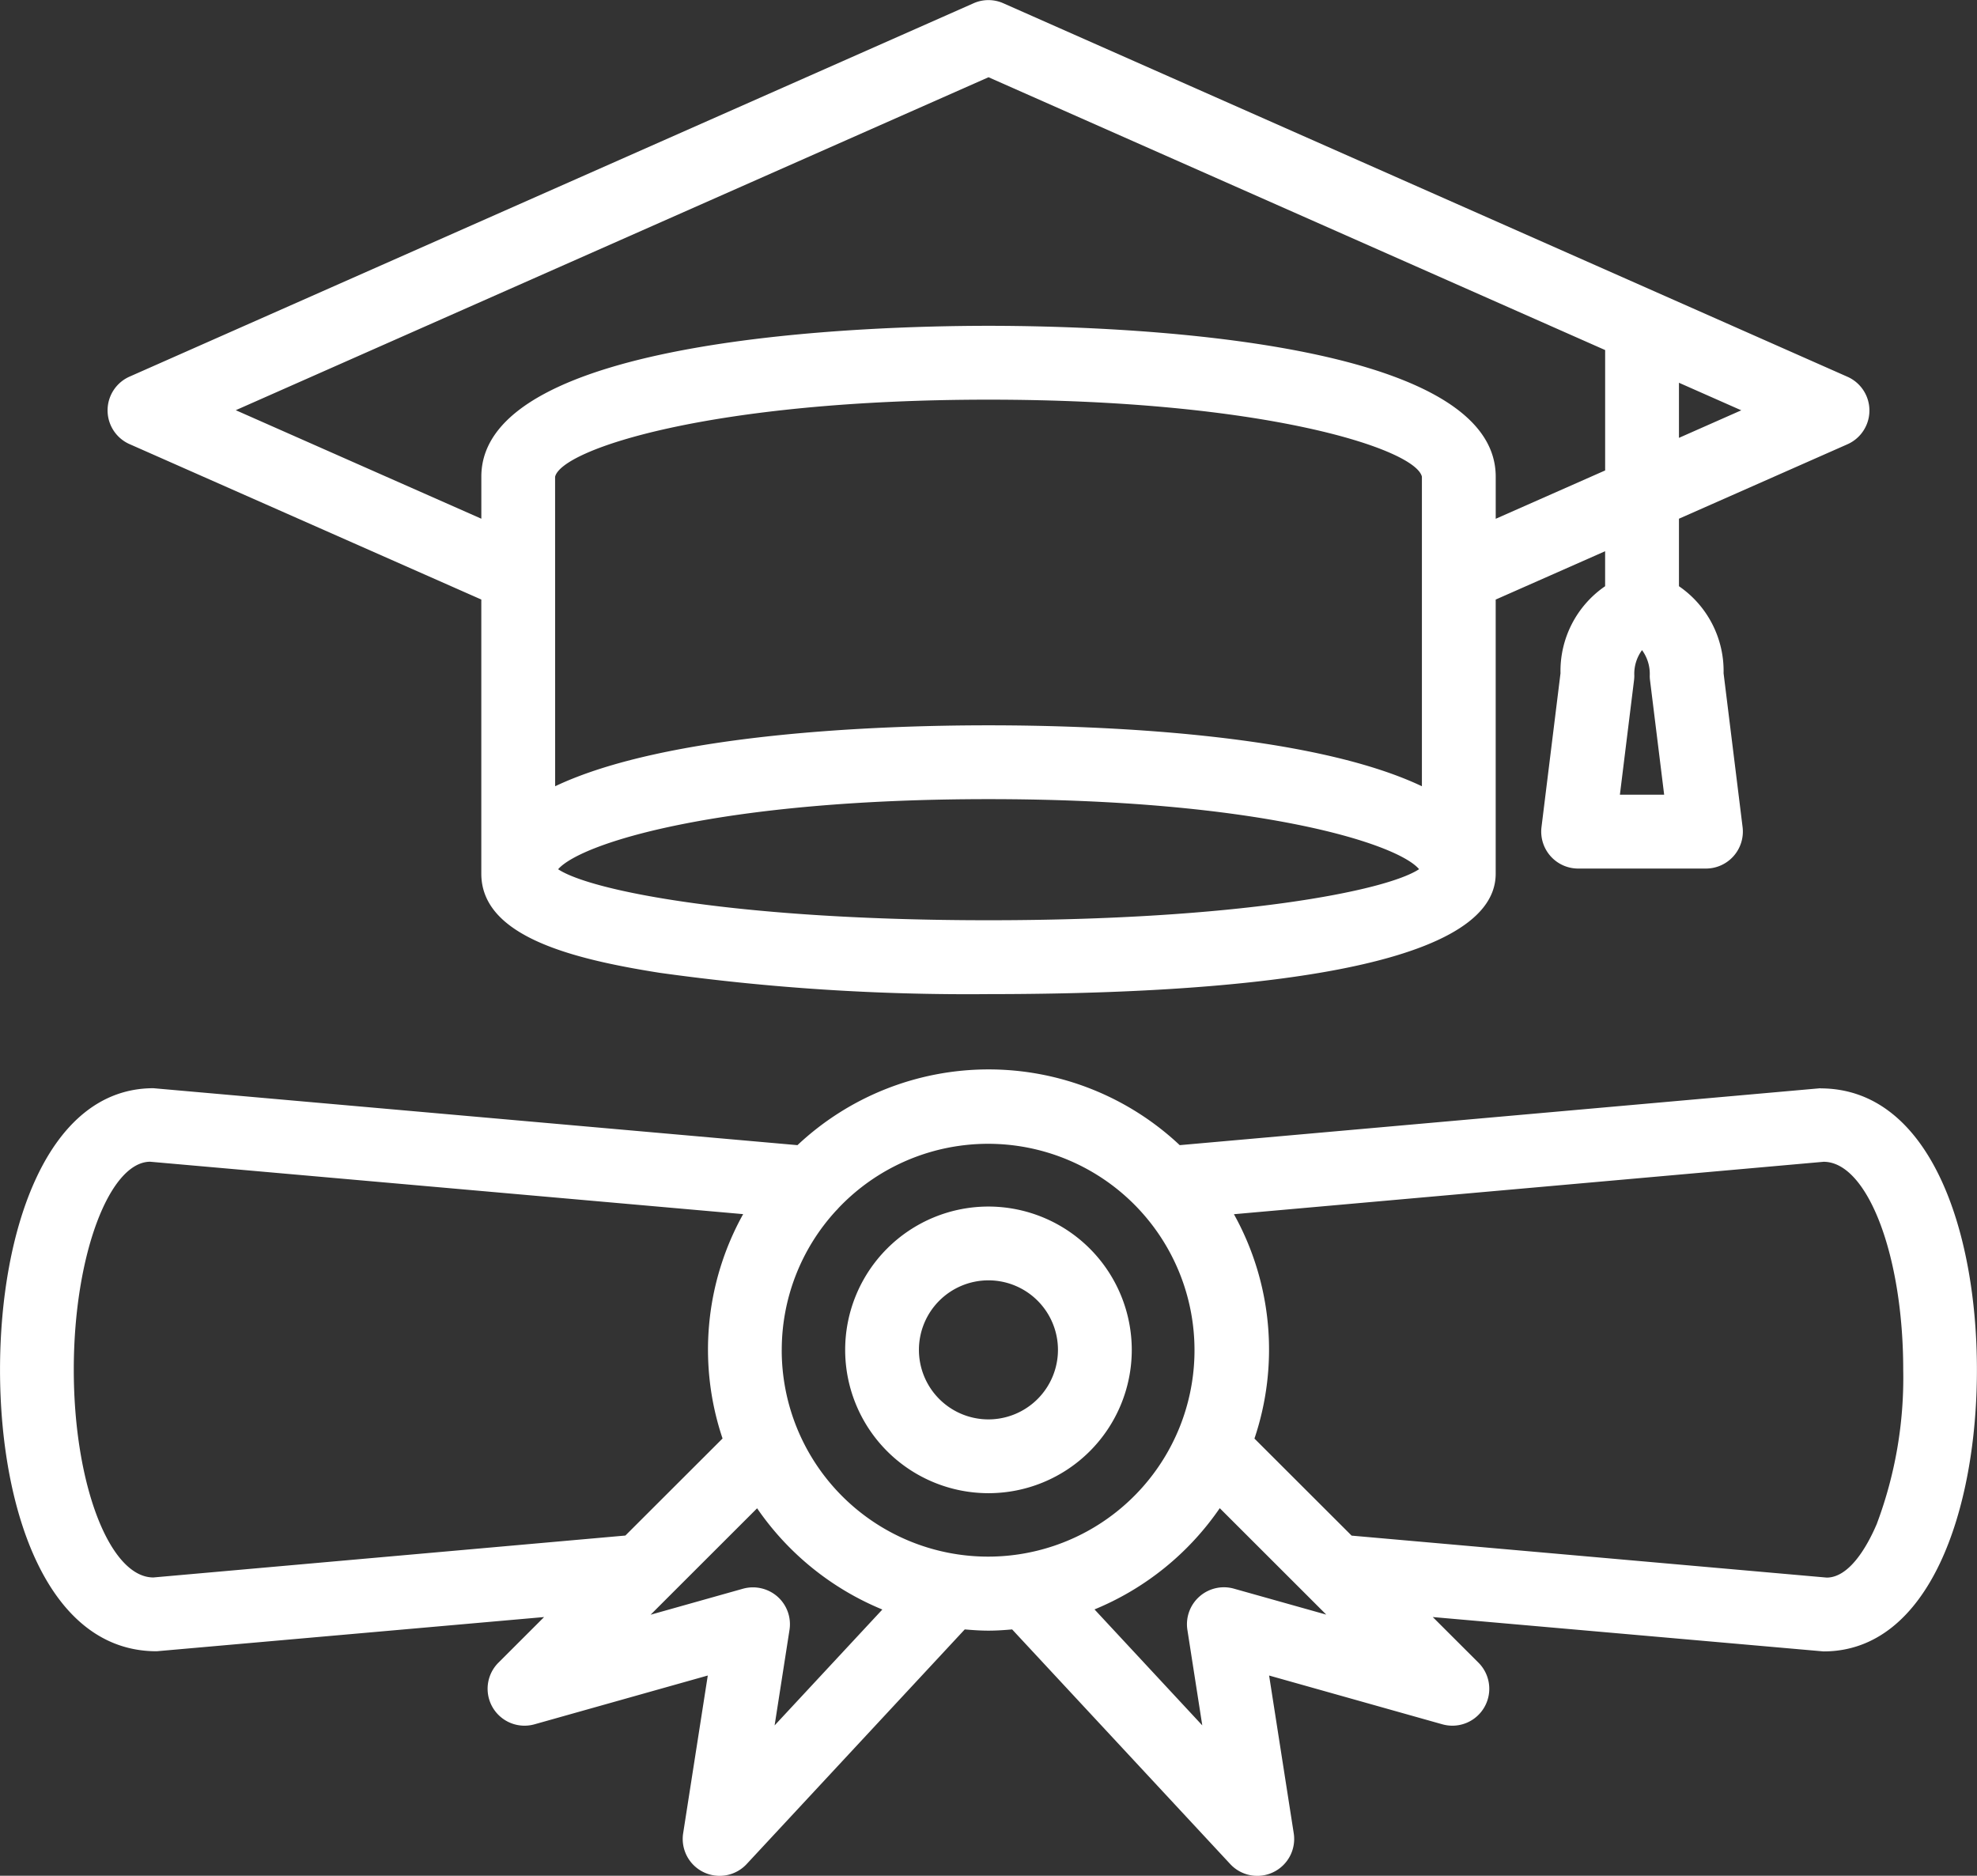 <svg xmlns="http://www.w3.org/2000/svg" width="72.264" height="68.554" viewBox="0 0 72.264 68.554">
  <rect x="0" y="0" width="72.264" height="68.554" fill="#333333" stroke="none"/>
  <g id="noun-diploma-4331799" transform="translate(-115.619 -63.942)">
    <path id="Tracé_311" data-name="Tracé 311" d="M182.162,318.154h-.005l-23.416,2.08a10.2,10.2,0,0,0-13.973,0l-23.541-2.081c-3.874,0-5.607,5.169-5.607,10.292s1.732,10.286,5.721,10.286h.005l14.161-1.25-1.669,1.667a1.349,1.349,0,0,0,1.319,2.253l6.333-1.783-.9,5.765a1.349,1.349,0,0,0,2.321,1.126l7.972-8.576c.286.024.573.045.866.045s.58-.02.866-.045l7.972,8.576a1.348,1.348,0,0,0,.989.431,1.329,1.329,0,0,0,.588-.136,1.347,1.347,0,0,0,.744-1.421l-.9-5.765,6.333,1.783a1.349,1.349,0,0,0,1.319-2.253l-1.67-1.667,14.283,1.256c3.874,0,5.607-5.169,5.607-10.292s-1.732-10.286-5.721-10.286Zm-60.936,17.88c-1.6,0-2.91-3.406-2.91-7.594s1.306-7.594,2.791-7.6l21.676,1.915a10.18,10.18,0,0,0-.753,8.2l-3.552,3.547Zm22.707,5.407.544-3.49a1.348,1.348,0,0,0-.438-1.216,1.361,1.361,0,0,0-1.261-.29l-3.378.951.7-.7c.012-.013.027-.024.038-.038l3.155-3.152a10.313,10.313,0,0,0,4.578,3.7Zm.261-13.725a7.518,7.518,0,0,1,1.987-5.09,1.258,1.258,0,0,0,.093-.1,7.544,7.544,0,1,1-2.081,5.192Zm16.527,8.727a1.351,1.351,0,0,0-1.7,1.507l.544,3.49-3.939-4.238a10.306,10.306,0,0,0,4.578-3.7l3.155,3.152c.012.013.026.024.038.038l.7.7Zm23.506-2.382c-.381.9-1.029,1.972-1.833,1.978l-17.37-1.534-3.552-3.547a10.18,10.18,0,0,0-.75-8.2l21.554-1.916c1.6,0,2.91,3.406,2.91,7.594a15.177,15.177,0,0,1-.959,5.622Z" transform="translate(0 -214.439)" fill="#fff"/>
    <path id="Tracé_312" data-name="Tracé 312" d="M321.261,350a5.238,5.238,0,1,0,5.238,5.239A5.244,5.244,0,0,0,321.261,350Zm0,7.779a2.541,2.541,0,1,1,2.54-2.54A2.543,2.543,0,0,1,321.261,357.779Z" transform="translate(-169.511 -241.961)" fill="#fff"/>
    <path id="Tracé_313" data-name="Tracé 313" d="M141.93,80.174l12.857,5.68V95.872c0,2.286,3.292,3.114,6.511,3.623a81.327,81.327,0,0,0,12.028.78c8.457,0,18.539-.764,18.539-4.4V85.855l4-1.767v1.279a3.757,3.757,0,0,0-1.631,3.181l-.695,5.624a1.351,1.351,0,0,0,1.34,1.514h4.671a1.351,1.351,0,0,0,1.34-1.514l-.695-5.624a3.756,3.756,0,0,0-1.631-3.181V82.9l6.159-2.721a1.349,1.349,0,0,0,0-2.467l-30.853-13.65a1.338,1.338,0,0,0-1.092,0L141.929,77.707a1.349,1.349,0,0,0,0,2.467Zm54.475,12.813.517-4.186a1.4,1.4,0,0,0,.01-.166,1.461,1.461,0,0,1,.282-.932,1.467,1.467,0,0,1,.282.932,1.281,1.281,0,0,0,.01.166l.517,4.186ZM157.484,81.368c.236-1.012,5.731-2.819,15.843-2.819s15.607,1.808,15.841,2.815V92.678c-4.1-1.946-11.853-2.227-15.841-2.227s-11.743.281-15.841,2.227Zm.11,14.344c.838-.962,5.937-2.563,15.733-2.563,9.841,0,14.94,1.616,15.738,2.56-1.212.8-6.647,1.866-15.738,1.866s-14.51-1.059-15.733-1.864Zm40.97-15.767V77.931l2.278,1.007Zm-25.237-13.18,22.539,9.971v4.4l-4,1.767v-1.54c0-5.115-14.19-5.513-18.539-5.513s-18.539.4-18.539,5.513V82.9l-8.976-3.966Z" transform="translate(-21.575)" fill="#fff"/>
  </g>
</svg>
